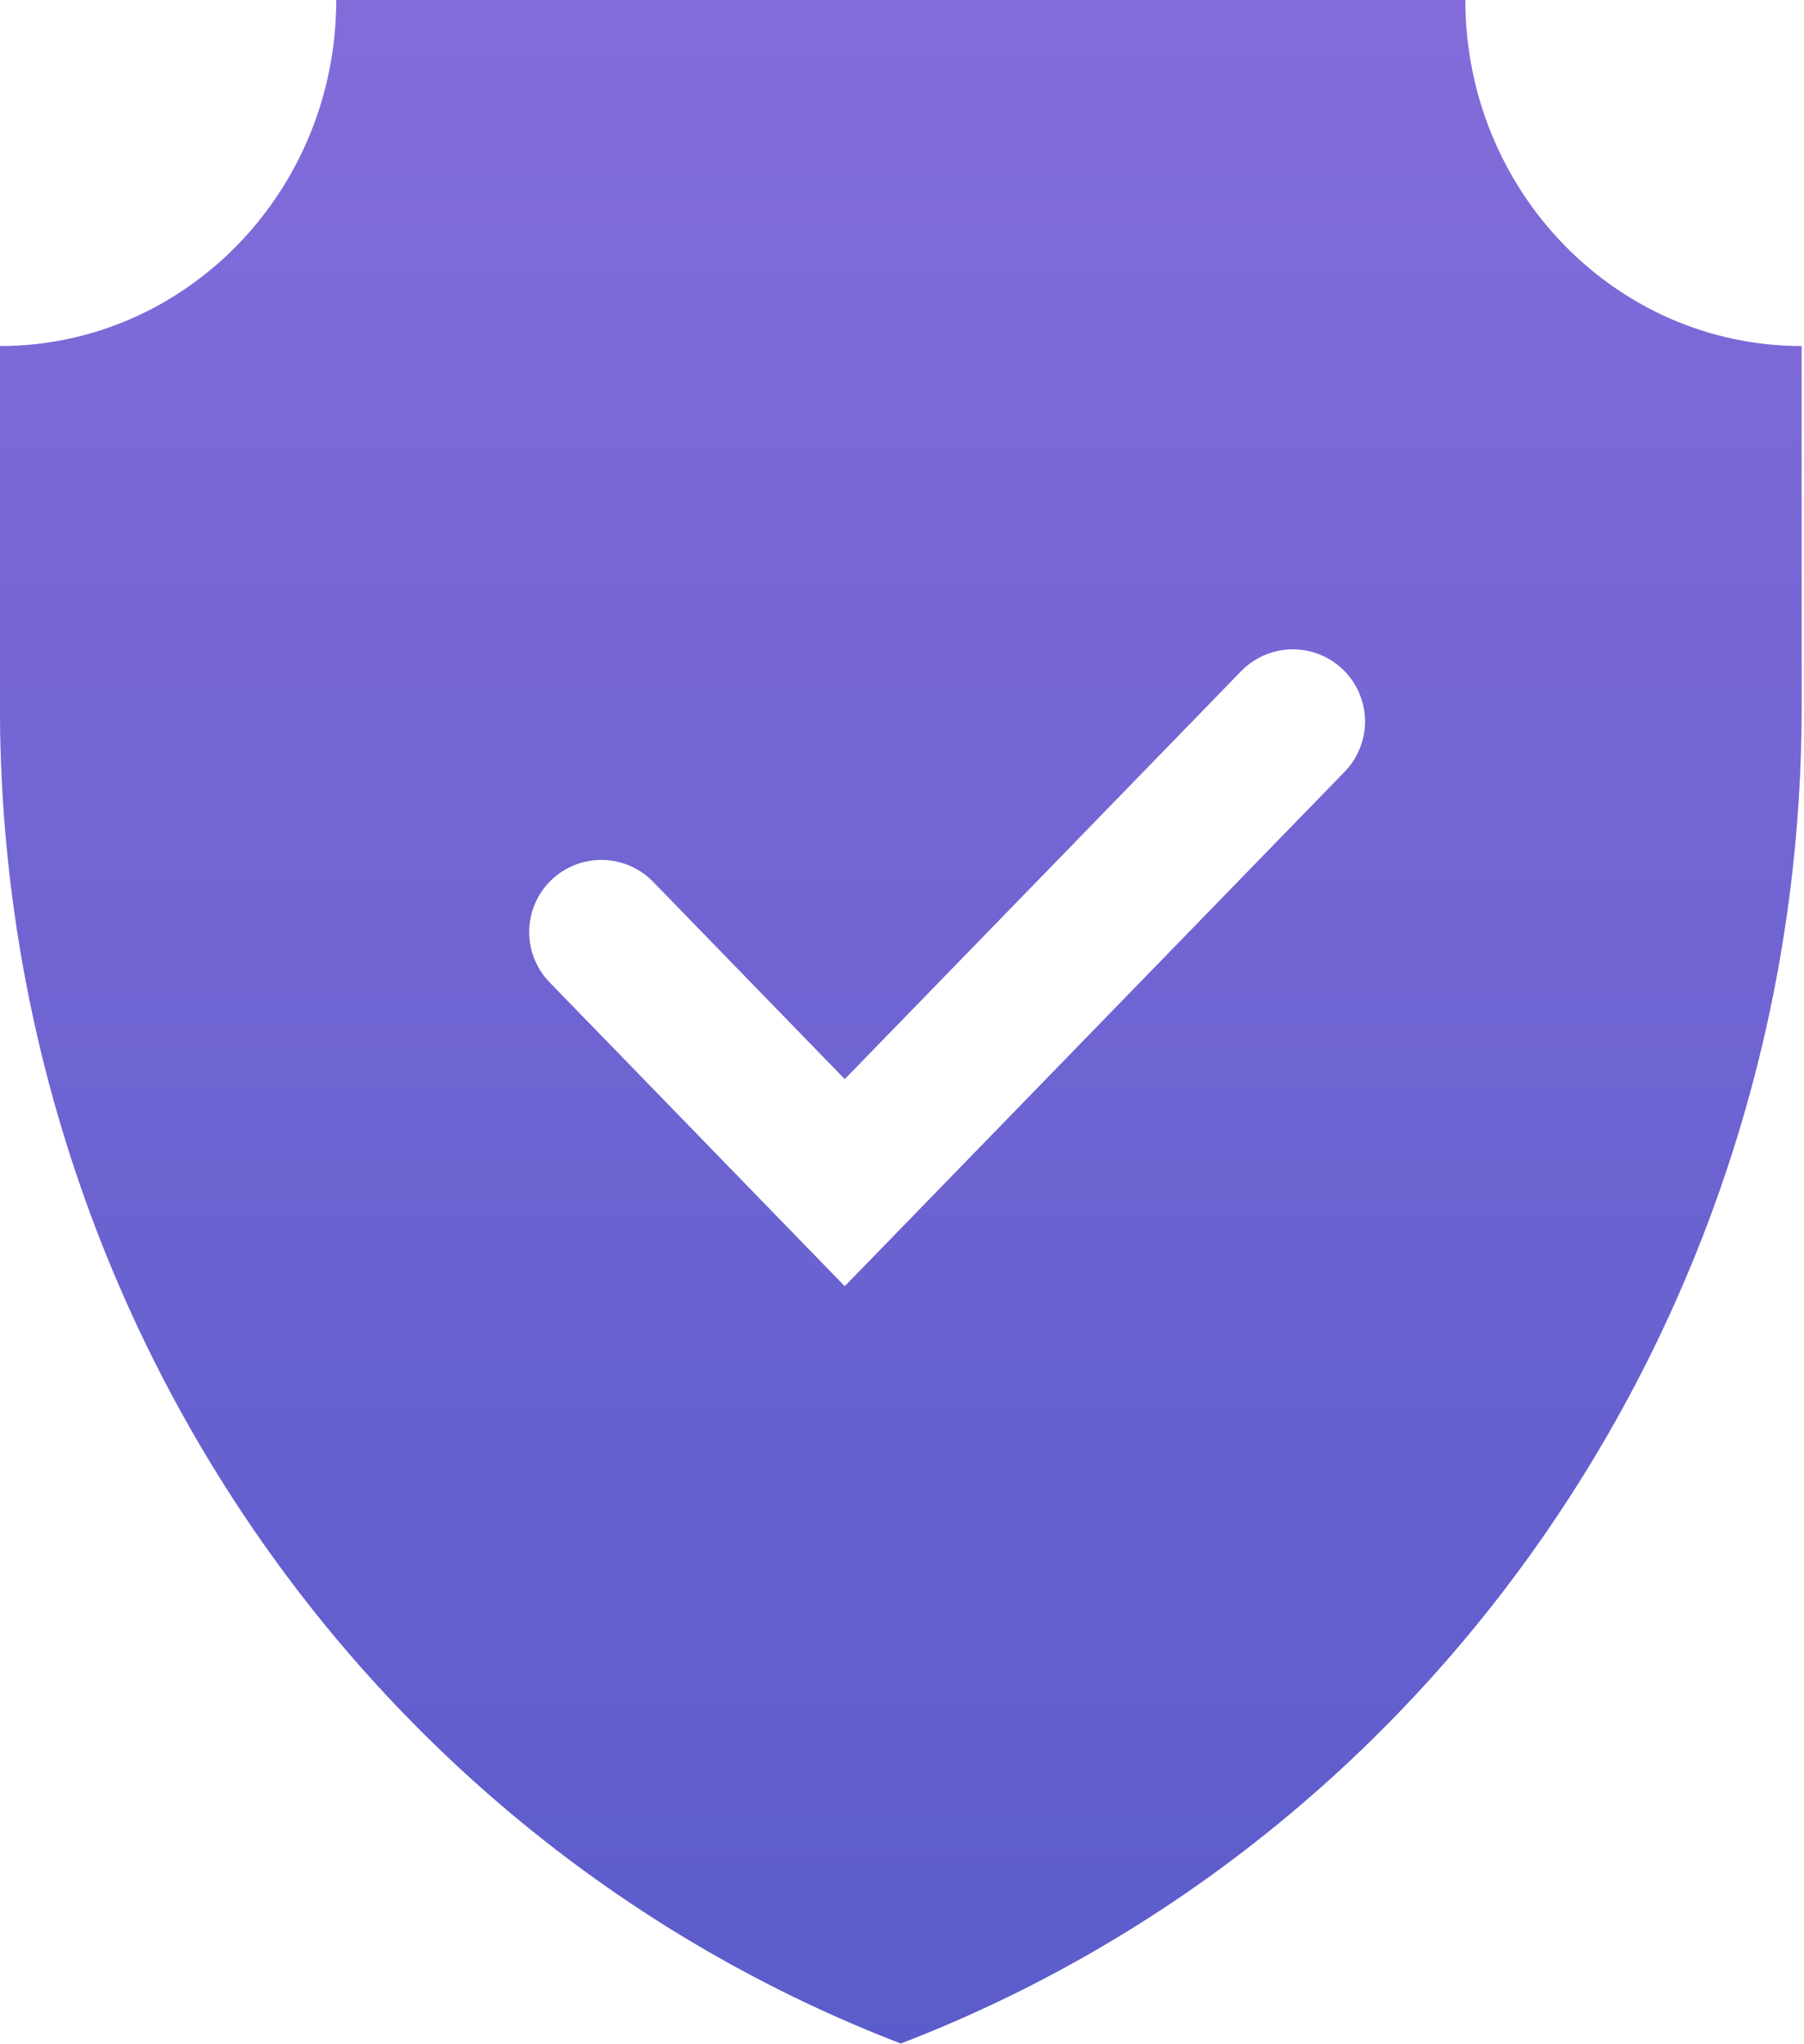<svg xmlns="http://www.w3.org/2000/svg" xmlns:xlink="http://www.w3.org/1999/xlink" width="15" height="17"><defs><linearGradient id="c" x1="50%" x2="50%" y1="-21.833%" y2="100%"><stop offset="0%" stop-color="#FB6FF9" stop-opacity=".162"/><stop offset="100%" stop-color="#5B5CCB"/></linearGradient><linearGradient id="d" x1="50%" x2="50%" y1="0%" y2="100%"><stop offset="0%" stop-color="#836CDA"/><stop offset="100%" stop-color="#5B5CCB"/></linearGradient><filter id="a" width="380.4%" height="476.6%" x="-140.2%" y="-94.2%" filterUnits="objectBoundingBox"><feMorphology in="SourceAlpha" radius="10" result="shadowSpreadOuter1"/><feOffset dy="27" in="shadowSpreadOuter1" result="shadowOffsetOuter1"/><feGaussianBlur in="shadowOffsetOuter1" result="shadowBlurOuter1" stdDeviation="12.5"/><feColorMatrix in="shadowBlurOuter1" values="0 0 0 0 0.188 0 0 0 0 0.278 0 0 0 0 1 0 0 0 0.4 0"/></filter><path id="b" d="M7.49 16.993c4.505-1.735 7.49-6.165 7.49-11.115v-3c-1.544 0-2.796-1.289-2.796-2.878H2.796c0 1.59-1.252 2.878-2.796 2.878v3c0 4.95 2.985 9.38 7.49 11.115"/></defs><g fill="none" fill-rule="evenodd"><use fill="#000" filter="url(#a)" xlink:href="#b"/><use fill="url(#c)" xlink:href="#b"/><use fill="url(#d)" xlink:href="#b"/><path stroke="#FFF" stroke-linecap="round" stroke-width="1.2" d="M10.75 6L7.024 9.835 5 7.751"/></g></svg>